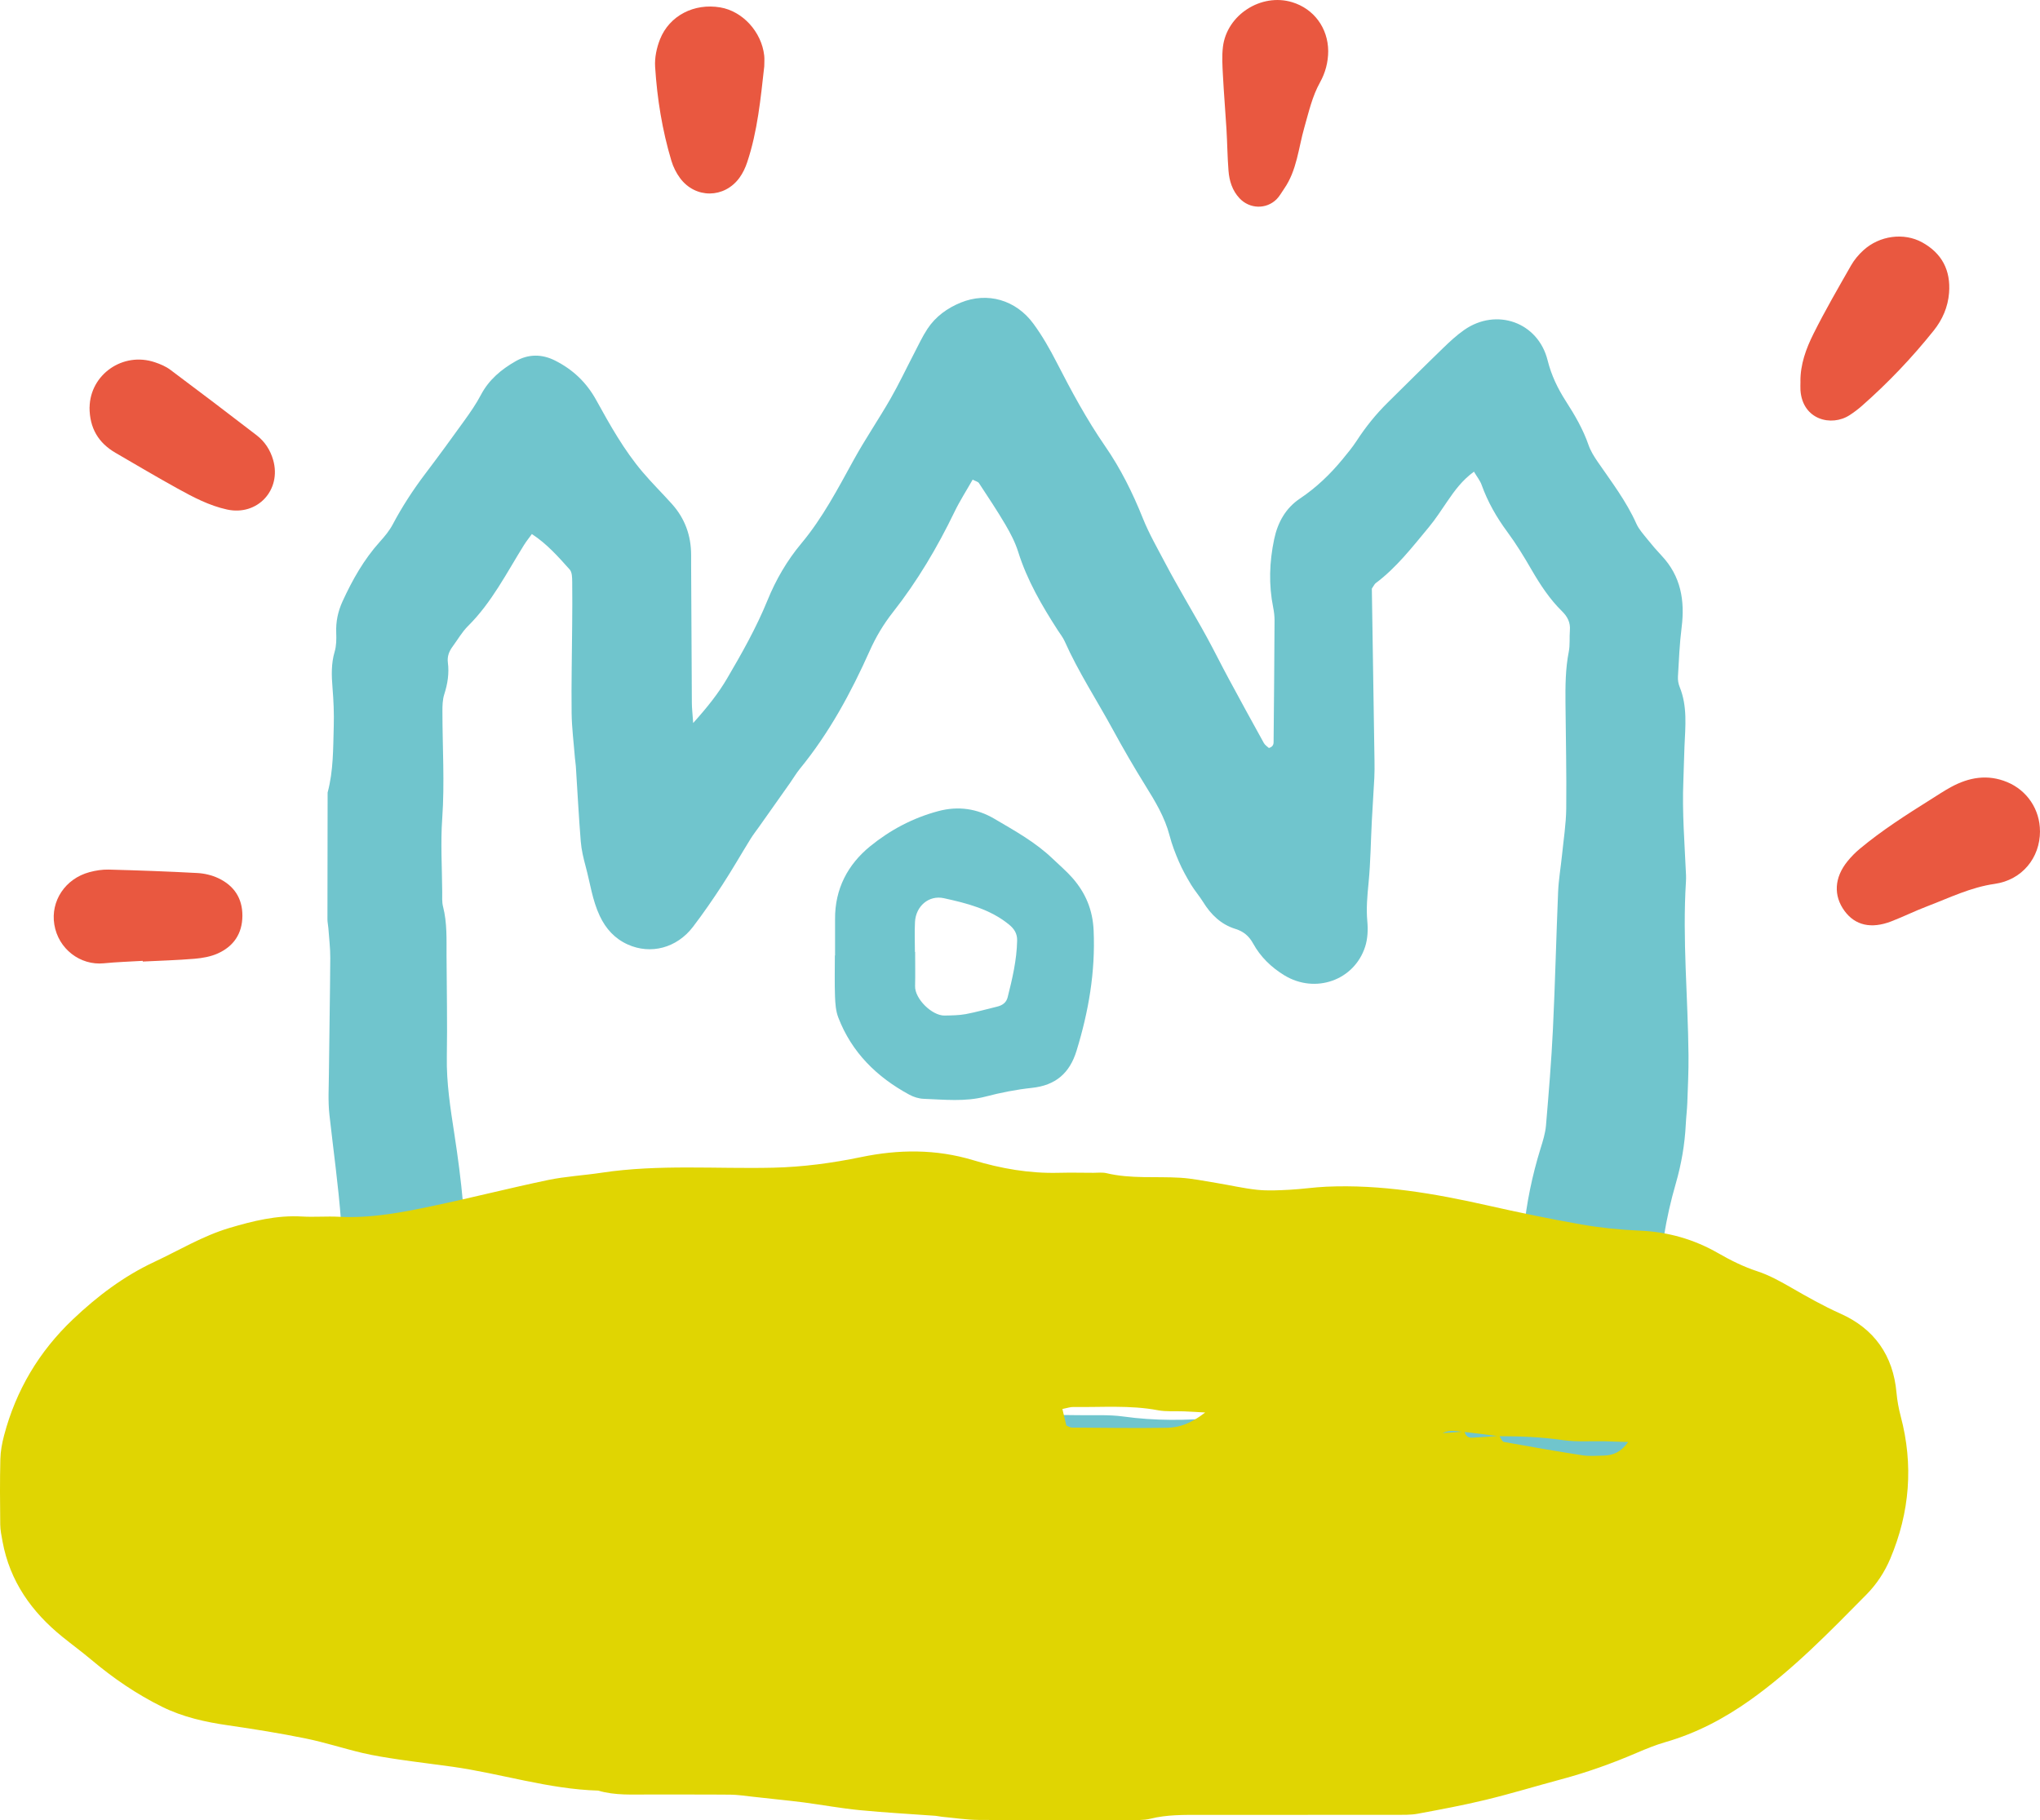 <?xml version="1.0" encoding="UTF-8"?>
<svg xmlns="http://www.w3.org/2000/svg" version="1.1" viewBox="0 0 699.02 623.86">
  <defs>
    <style>
      .cls-1 {
        fill: #e0d502;
      }

      .cls-1, .cls-2, .cls-3, .cls-4 {
        mix-blend-mode: multiply;
      }

      .cls-1, .cls-3, .cls-4 {
        stroke-width: 0px;
      }

      .cls-5 {
        isolation: isolate;
      }

      .cls-3 {
        fill: #e95840;
      }

      .cls-4 {
        fill: #70c5cd;
      }
    </style>
  </defs>
  <g class="cls-5">
    <g id="Laag_1" data-name="Laag 1">
      <g class="cls-2">
        <path class="cls-4" d="M237.54,247.8c5.04-5.63,8.67-10.25,11.6-15.25,5.09-8.67,10.03-17.43,13.85-26.8,2.87-7.05,6.67-13.61,11.63-19.54,7.27-8.71,12.5-18.75,17.95-28.65,3.9-7.08,8.48-13.79,12.51-20.8,2.93-5.1,5.44-10.44,8.16-15.66,1.47-2.82,2.81-5.74,4.56-8.39,2.78-4.21,6.8-7.12,11.42-9,9.1-3.71,18.86-.97,24.89,7.25,3.04,4.14,5.61,8.66,7.96,13.24,5.05,9.84,10.27,19.54,16.57,28.67,5.32,7.69,9.47,16.03,12.95,24.74,2.18,5.44,5.16,10.57,7.89,15.78,2.05,3.91,4.26,7.74,6.43,11.58,2.53,4.48,5.16,8.9,7.62,13.42,2.58,4.73,4.97,9.57,7.53,14.31,3.95,7.34,7.96,14.66,12,21.96.41.75,1.26,1.26,1.74,1.72,1.7-.51,1.61-1.63,1.61-2.54.14-13.76.25-27.51.32-41.27,0-1.46-.18-2.94-.47-4.38-1.57-7.82-1.3-15.58.34-23.37,1.22-5.81,3.96-10.68,8.85-13.95,5.58-3.74,10.31-8.28,14.54-13.41,1.71-2.08,3.44-4.16,4.9-6.41,3.09-4.76,6.63-9.14,10.67-13.12,6.3-6.21,12.55-12.46,18.9-18.6,2.29-2.22,4.65-4.42,7.25-6.24,11.06-7.72,25.34-2.66,28.59,10.41,1.28,5.15,3.46,9.65,6.25,14,3.06,4.76,5.9,9.61,7.76,15,.71,2.05,1.91,3.98,3.15,5.78,4.73,6.88,9.81,13.51,13.25,21.21.88,1.97,2.45,3.66,3.82,5.38,1.53,1.92,3.14,3.79,4.82,5.57,6.62,7.02,8.03,15.39,6.87,24.62-.71,5.58-.93,11.23-1.26,16.85-.07,1.18.15,2.48.6,3.57,2.69,6.63,1.94,13.51,1.64,20.37-.17,3.91-.22,7.83-.38,11.75-.46,10.81.44,21.59.91,32.38.03.74.02,1.48-.03,2.21-1.24,19.89.7,39.73.88,59.59.05,5.39-.22,10.78-.41,16.16-.09,2.45-.4,4.9-.52,7.35-.34,6.9-1.5,13.65-3.41,20.29-3.41,11.85-5.58,23.88-5.18,36.27.06,1.72.17,3.43.27,5.15.26,4.65.82,9.3.74,13.94-.14,8.59,0,17.27-1.19,25.74-1.24,8.83-1.21,17.6-1.16,26.42.06,10.32-8.94,21.54-21.55,22.03-5.22.2-10.29-.2-15.08-2.56-3.82-1.89-7.9-2.61-12.17-2.27-5.38.42-10.75.96-16.14,1.13-5.4.17-10.81.04-16.2-.12-7.61-.23-15.22-.51-22.83-.94-12.86-.73-25.38,1.98-38.01,3.57-4.13.52-8.28,1.14-12.43,1.2-28.99.43-57.98.74-86.97,1.07-11.3.13-22.61.22-33.91.33-8.36.08-16.67-.47-24.94-1.64-1.7-.24-3.42-.37-5.13-.4-19.9-.28-39.8-.59-59.7-.74-5.21-.04-10.25-.45-15.2-2.24-2.26-.82-4.77-1.1-7.19-1.27-3.92-.27-7.86-.38-11.79-.32-5.18.08-10.22-.11-15.24-1.85-2.7-.93-5.82-.65-8.74-.93-3.42-.32-6.89-.38-10.24-1.03-9.99-1.96-16.19-9.74-16.19-19.87,0-19.4.01-38.81-.08-58.21-.05-9.81-.4-19.6-1.13-29.42-.91-12.24-2.63-24.36-3.98-36.53-.51-4.61-.23-9.32-.18-13.98.13-13.26.39-26.53.47-39.79.02-3.42-.42-6.85-.66-10.27-.07-.98-.31-1.95-.31-2.93,0-14.49.03-28.99.06-43.48,2-7.43,1.88-15.07,2.1-22.66.13-4.4-.06-8.82-.42-13.21-.34-4.19-.49-8.27.73-12.4.61-2.05.62-4.34.54-6.51-.15-3.77.58-7.27,2.15-10.71,3.39-7.41,7.35-14.42,12.84-20.51,1.63-1.81,3.24-3.75,4.37-5.89,3.23-6.1,6.97-11.84,11.13-17.34,4.59-6.06,9.08-12.2,13.51-18.38,2-2.78,3.97-5.63,5.56-8.65,2.75-5.24,7.03-8.8,12-11.62,4.35-2.47,8.96-2.43,13.41-.19,6.07,3.05,10.76,7.46,14.11,13.54,4.74,8.59,9.55,17.2,15.94,24.72,3.18,3.74,6.68,7.2,9.96,10.85,4.47,4.96,6.62,10.83,6.63,17.5,0,1.23,0,2.46,0,3.69.08,15.72.15,31.45.25,47.17.01,1.68.22,3.36.45,6.76ZM470.07,201.76c.3,19.21.61,39.1.91,58.98.03,1.96.04,3.92-.06,5.88-.25,4.89-.6,9.78-.85,14.68-.37,7.1-.43,14.23-1.12,21.3-.43,4.41-.84,8.73-.43,13.19.27,2.86.13,5.97-.74,8.68-3.73,11.58-17.1,16.26-27.67,9.83-4.47-2.72-8.19-6.31-10.73-10.93-1.38-2.52-3.28-4.13-6.04-4.98-4.93-1.52-8.4-4.89-11.07-9.21-1.29-2.08-2.93-3.95-4.19-6.04-1.5-2.5-2.94-5.08-4.1-7.76-1.27-2.92-2.42-5.93-3.22-9.01-1.63-6.29-4.92-11.7-8.3-17.14-3.88-6.25-7.58-12.63-11.1-19.1-5.51-10.12-11.84-19.79-16.55-30.35-.59-1.33-1.55-2.5-2.34-3.74-5.46-8.48-10.52-17.13-13.57-26.86-1.02-3.25-2.63-6.36-4.36-9.31-2.85-4.86-6-9.56-9.09-14.28-.31-.48-1.11-.64-2.16-1.2-2.15,3.79-4.41,7.29-6.21,11.02-5.89,12.2-12.76,23.81-21.13,34.45-3.23,4.11-5.83,8.48-7.93,13.19-6.43,14.39-13.88,28.16-23.91,40.42-1.24,1.51-2.23,3.23-3.36,4.83-3.53,5.01-7.07,10.01-10.61,15.02-.99,1.4-2.06,2.75-2.96,4.21-3.22,5.21-6.26,10.54-9.61,15.68-3.21,4.93-6.55,9.79-10.12,14.47-5.55,7.27-14.49,9.59-22.35,6.04-4.45-2.01-7.49-5.36-9.58-9.77-2.55-5.4-3.3-11.28-4.83-16.95-.76-2.82-1.46-5.72-1.69-8.62-.69-8.55-1.13-17.13-1.68-25.69-.06-.98-.24-1.95-.32-2.92-.4-5.13-1.07-10.27-1.13-15.4-.12-10.07.12-20.14.19-30.21.03-4.91.09-9.83.01-14.74-.02-1.43-.02-3.28-.85-4.21-3.89-4.34-7.75-8.76-12.97-12.17-1.03,1.42-1.94,2.54-2.69,3.75-5.96,9.55-11.04,19.69-19.18,27.77-2.07,2.05-3.55,4.69-5.3,7.06-1.2,1.63-1.88,3.36-1.61,5.48.48,3.71-.09,7.3-1.24,10.88-.59,1.82-.63,3.87-.63,5.81,0,12.26.8,24.51-.07,36.8-.59,8.31-.06,16.7,0,25.05.01,1.72-.13,3.5.29,5.13,1.42,5.56,1.17,11.21,1.19,16.85.06,11.55.3,23.09.1,34.63-.15,8.9,1.22,17.58,2.56,26.3,2.43,15.78,4.21,31.61,3.84,47.63-.34,14.49-.32,28.98-.4,43.48-.01,1.88.36,3.76.6,6.15,3.19-.42,5.89-.54,8.48-1.15,8.03-1.9,16.06-1.59,24.14-.51,1.93.26,3.9.39,5.85.36,10.32-.11,20.63-.46,30.95-.35,4.88.06,9.83.57,14.59,1.6,12.28,2.65,24.64,4.17,37.22,3.91,6.88-.14,13.76-.04,20.64-.12,1.4-.01,2.81-.31,4.44-.5.26-1.49.6-2.66.66-3.84.2-4.42.55-8.84.41-13.25-.3-9.5,2.12-18.49,4.64-27.48,1.29-4.61,3.96-8.44,7.37-11.72,4.85-4.69,10.51-6.3,16.89-3.61,2.69,1.13,5.5,2.42,7.63,4.33,4.18,3.76,8.16,7.81,11.79,12.11,3.59,4.25,5.25,9.38,4.74,15.07-.52,5.85.05,11.78-1.59,17.57-.57,2.02-.82,4.32.86,6.74,3.27.02,6.68.02,10.08.08,5.16.1,10.38-.24,15.45.46,10.79,1.5,21.66,1.41,32.34.39,11.52-1.1,23-1.68,34.55-1.85,4.91-.07,9.91.22,14.71-.58,6.84-1.14,13.69-1.33,20.55-1.27,11.28.1,22.59-1.04,33.83.88.64.11,1.36-.32,2.51-.63.17-1.84.54-3.73.5-5.61-.21-8.82-.59-17.61-1.59-26.42-2.2-19.25-.21-38.23,5.53-56.78.8-2.57,1.63-5.2,1.86-7.86.93-11,1.85-22.01,2.38-33.04.76-15.7,1.12-31.41,1.78-47.12.18-4.15.9-8.28,1.32-12.42.54-5.37,1.4-10.74,1.46-16.12.13-12.03-.15-24.07-.26-36.1-.05-5.9-.02-11.77,1.13-17.61.47-2.38.18-4.9.38-7.34.22-2.68-.82-4.68-2.69-6.52-4.23-4.16-7.46-9.08-10.43-14.2-2.58-4.46-5.27-8.89-8.33-13.02-3.69-4.99-6.69-10.25-8.79-16.09-.53-1.49-1.6-2.79-2.63-4.54-4.05,2.96-6.61,6.49-9.09,10.12-2.08,3.03-4.07,6.15-6.42,8.97-5.64,6.78-11.04,13.81-18.2,19.16-.37.28-.56.79-1.3,1.87Z"></path>
        <path class="cls-4" d="M286.14,327.53c0-4.17.02-8.34,0-12.52-.07-10.3,4.32-18.68,12.05-24.97,6.85-5.58,14.67-9.73,23.37-12.04,6.83-1.82,13.29-.83,19.16,2.63,6.94,4.09,14.06,8.01,19.95,13.66,2.3,2.21,4.76,4.28,6.85,6.67,4.47,5.12,6.91,10.89,7.22,17.97.63,14.2-1.73,27.81-5.87,41.27-2.37,7.69-7.21,11.81-15.28,12.67-5.34.57-10.67,1.62-15.87,2.98-7.07,1.85-14.14,1.03-21.22.77-1.66-.06-3.45-.62-4.92-1.42-11.13-6.03-19.75-14.48-24.35-26.49-.85-2.23-1.02-4.79-1.11-7.22-.17-4.66-.05-9.32-.05-13.99h.07ZM313.5,326.26s.06,0,.08,0c0,3.91.08,7.83-.02,11.74-.12,4.32,5.8,10.16,10.11,10.08,2.44-.05,4.91-.06,7.29-.5,3.6-.67,7.13-1.71,10.69-2.55,1.81-.43,3.17-1.37,3.63-3.21,1.61-6.39,3.12-12.79,3.25-19.44.05-2.45-1.02-4.06-2.87-5.56-6.51-5.26-14.36-7.23-22.23-8.96-5.15-1.13-9.61,2.71-9.9,8.14-.18,3.42-.03,6.85-.03,10.28Z"></path>
      </g>
      <path class="cls-1" d="M442.58,622.05c-10.44,0-20.88,0-31.31,0-5.71,0-11.41-.09-17.04,1.31-2.37.59-4.94.45-7.42.45-17.15.03-34.3.09-51.45-.03-4.2-.03-8.39-.69-12.59-1.08-.74-.07-1.47-.27-2.21-.33-8.66-.64-17.33-1.09-25.97-1.94-6.41-.63-12.77-1.79-19.16-2.65-3.19-.43-6.39-.73-9.59-1.09-2.71-.3-5.42-.61-8.13-.89-2.46-.26-4.92-.66-7.38-.68-9.19-.09-18.39-.02-27.59-.06-5.95-.02-11.94.4-17.77-1.33-17-.49-33.21-5.82-49.91-8.18-6.14-.87-12.29-1.58-18.42-2.49-4.17-.62-8.34-1.27-12.44-2.23-6.52-1.54-12.91-3.64-19.46-4.97-8.75-1.78-17.58-3.2-26.42-4.48-7.91-1.14-15.61-2.82-22.82-6.4-8.73-4.33-16.7-9.77-24.14-16.04-3.23-2.72-6.64-5.22-9.92-7.87-10.59-8.55-18.06-19.07-20.57-32.7-.36-1.95-.77-3.92-.79-5.89-.09-7.45-.14-14.91.04-22.36.06-2.7.57-5.44,1.26-8.07,4.08-15.51,11.97-28.8,23.6-39.84,8.33-7.91,17.38-14.77,27.87-19.68,8.53-3.99,16.62-8.92,25.74-11.64,8.13-2.42,16.27-4.43,24.87-3.93,4.21.25,8.46-.13,12.67.09,11.03.59,21.75-1.51,32.42-3.76,13.11-2.76,26.1-6.09,39.21-8.83,6.04-1.26,12.27-1.58,18.39-2.51,19.52-2.94,39.17-1.27,58.76-1.72,10.18-.23,20.23-1.58,30.23-3.65,12.78-2.65,25.6-2.77,38.31,1.07,9.53,2.88,19.28,4.59,29.31,4.33,3.97-.1,7.95-.01,11.93,0,1.49,0,3.04-.21,4.46.13,8.33,1.99,16.81,1.06,25.21,1.56,4.19.25,8.35,1.13,12.51,1.8,4.65.76,9.27,1.85,13.95,2.34,3.66.38,7.41.17,11.1-.02,4.2-.22,8.38-.86,12.58-1.05,18.77-.83,37.08,2.33,55.3,6.44,10.64,2.4,21.32,4.63,32.06,6.51,6.58,1.15,13.29,1.83,19.97,2.11,9.66.41,18.61,2.95,26.92,7.73,4.32,2.48,8.69,4.66,13.46,6.22,3.96,1.3,7.72,3.38,11.36,5.47,5.59,3.22,11.14,6.38,17.07,9.03,11.55,5.14,18.08,14.32,19.21,27.13.24,2.69.74,5.39,1.43,8.01,4.44,16.7,3.13,32.96-3.55,48.82-1.95,4.62-4.69,8.79-8.21,12.35-12.57,12.73-25,25.58-39.67,36.04-9,6.41-18.54,11.45-29.17,14.51-3.32.96-6.56,2.27-9.75,3.64-8.45,3.64-17.08,6.73-25.97,9.11-8.63,2.31-17.18,4.93-25.85,7.03-7.71,1.87-15.53,3.32-23.33,4.77-2.42.45-4.95.36-7.43.37-11.93.03-23.86.02-35.79.02v-.04ZM501.66,490.76c-2.1.02-4.24-1.02-7.36.43,3.23-.22,5.38-.37,7.54-.51.29,1.36,1.18,2.16,2.52,2.1,3.13-.14,6.25-.42,9.37-.65.52.72.94,1.97,1.57,2.09,8.95,1.63,17.92,3.19,26.91,4.58,2.41.37,4.92.17,7.39.1,3.24-.09,5.91-1.27,8.3-4.65-3.26-.11-5.7-.21-8.13-.26-4.68-.1-9.43.29-14.03-.37-7.36-1.06-14.71-1.37-22.17-1.37-3.94-.5-7.88-1.01-11.89-1.47ZM412.97,484.13c-3.49-.19-5.4-.32-7.32-.39-2.97-.12-6.01.16-8.89-.38-9.6-1.81-19.27-.97-28.91-1.12-1.14-.02-2.29.4-3.81.69.53,2.23.97,4.08,1.35,5.69.88.34,1.33.68,1.79.68,10.89.07,21.79.25,32.68.07,4.2-.07,8.21-1.41,13.1-5.24Z"></path>
      <path class="cls-3" d="M699.02,284.91c0,9.1-6.13,16.7-15.52,18.04-8.25,1.17-15.54,4.79-23.13,7.68-4.16,1.58-8.16,3.57-12.31,5.17-6.89,2.66-12.38,1.37-16-3.55-3.87-5.26-3.55-11.45,1.01-17.06,1.24-1.53,2.65-2.97,4.16-4.23,7.61-6.35,15.95-11.67,24.33-16.93,2.3-1.45,4.57-2.96,6.95-4.26,6.15-3.35,12.54-4.49,19.25-1.71,6.86,2.84,11.25,9.42,11.25,16.86Z"></path>
      <path class="cls-3" d="M616.93,130.79c-.06-5.87,1.93-11.3,4.47-16.38,3.99-7.99,8.48-15.73,12.91-23.49,1.09-1.91,2.59-3.68,4.22-5.16,5.5-5.01,13.85-6.14,20.11-2.69,6.77,3.73,9.82,9.58,9.22,17.3-.38,4.87-2.27,9.19-5.26,12.93-7.46,9.33-15.68,17.96-24.65,25.85-1.3,1.14-2.7,2.19-4.16,3.14-6.24,4.06-16.14,1.6-16.85-8.52-.07-.99,0-1.98,0-2.98Z"></path>
      <path class="cls-3" d="M30.7,139.59c.18-11.19,11.37-19.12,22.35-15.43,1.86.62,3.76,1.42,5.31,2.58,9.91,7.4,19.76,14.89,29.57,22.44,2.8,2.16,4.7,5.05,5.68,8.51,2.91,10.26-5.38,19.22-15.81,16.95-6.11-1.33-11.61-4.24-17.02-7.23-7.14-3.95-14.17-8.11-21.23-12.22-5.83-3.4-8.87-8.45-8.87-15.6Z"></path>
      <path class="cls-3" d="M261.88,22.74c-1.25,11.08-2.29,22.23-5.86,32.9-.62,1.86-1.49,3.72-2.64,5.29-5.19,7.12-15.08,7.2-20.34.14-1.31-1.76-2.35-3.85-2.98-5.95-3.15-10.5-4.89-21.3-5.58-32.22-.2-3.11.52-6.5,1.67-9.42,3.24-8.16,11.73-12.46,20.66-10.94,7.66,1.3,14.13,8.36,15.05,16.47.14,1.23.02,2.48.02,3.72Z"></path>
      <path class="cls-3" d="M455.12,17.51c-.01,3.81-.97,7.42-2.8,10.71-2.69,4.84-3.85,10.14-5.36,15.4-2.04,7.1-2.55,14.76-6.95,21.08-.85,1.22-1.56,2.57-2.59,3.6-3.55,3.52-9.22,3.34-12.67-.32-2.51-2.66-3.53-6-3.8-9.51-.37-4.7-.41-9.43-.69-14.14-.37-6.19-.9-12.37-1.22-18.56-.17-3.22-.38-6.49,0-9.67,1.32-11.03,13.12-18.56,23.72-15.35,7.45,2.26,12.3,8.83,12.36,16.76Z"></path>
      <path class="cls-3" d="M48.91,329.33c-4.45.27-8.91.4-13.34.84-8.03.8-15.6-4.89-16.96-13.31-1.3-7.99,3.69-15.67,12.04-17.93,2.12-.57,4.39-.93,6.57-.88,10.15.27,20.3.63,30.43,1.18,2.41.13,4.96.74,7.14,1.76,5.37,2.53,8.32,6.86,8.27,12.96-.05,6.09-3.03,10.42-8.44,12.85-2.42,1.09-5.22,1.58-7.89,1.81-5.92.5-11.87.66-17.8.96,0-.08,0-.17-.01-.25Z"></path>
    </g>
  </g>
</svg>
